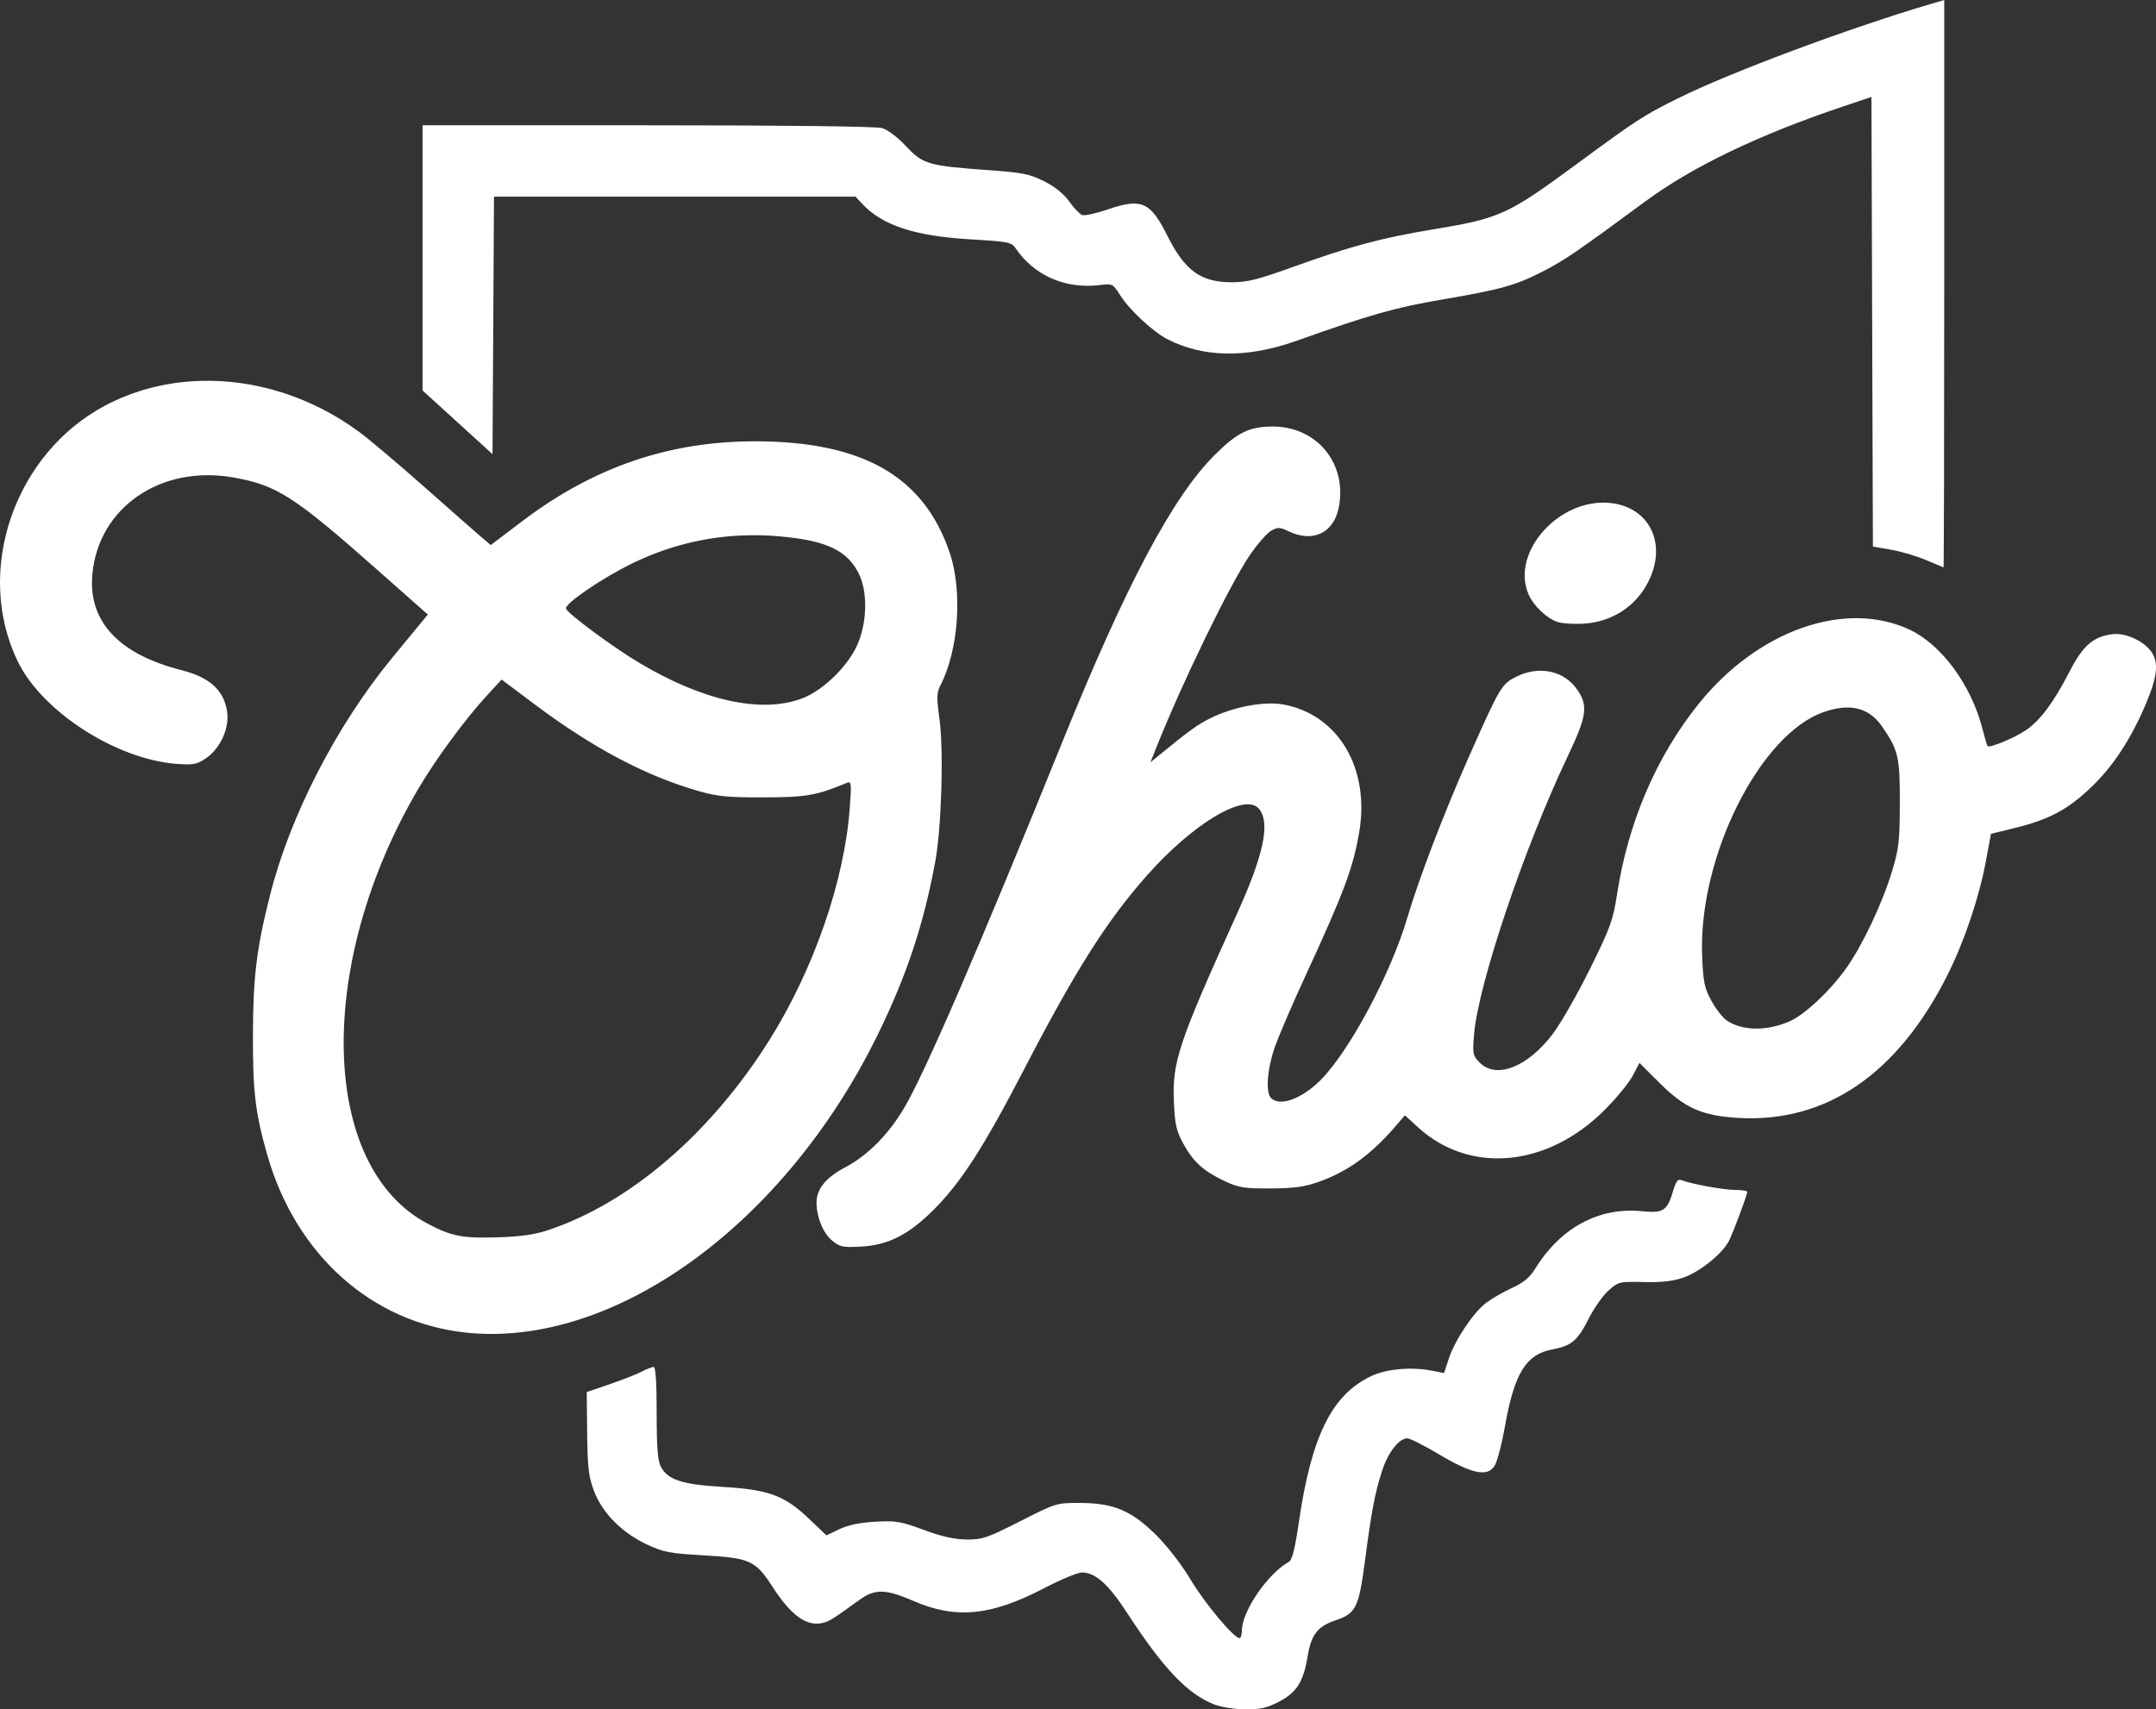 <?xml version="1.0" encoding="UTF-8" standalone="no"?>
<!-- Created with Inkscape (http://www.inkscape.org/) -->

<svg
   version="1.1"
   id="svg1"
   width="241.662"
   height="191.628"
   viewBox="0 0 241.662 191.628"
   sodipodi:docname="ohio_logo_white.svg"
   inkscape:version="1.3.2 (091e20e, 2023-11-25, custom)"
   xmlns:inkscape="http://www.inkscape.org/namespaces/inkscape"
   xmlns:sodipodi="http://sodipodi.sourceforge.net/DTD/sodipodi-0.dtd"
   xmlns="http://www.w3.org/2000/svg"
   xmlns:svg="http://www.w3.org/2000/svg">
  <rect x="0" y="0" width="241.662" height="191.628" fill="#333333" stroke="none"/>
  <defs
     id="defs1" />
  <sodipodi:namedview
     id="namedview1"
     pagecolor="#ffffff"
     bordercolor="#111111"
     borderopacity="1"
     inkscape:showpageshadow="0"
     inkscape:pageopacity="0"
     inkscape:pagecheckerboard="1"
     inkscape:deskcolor="#d1d1d1"
     inkscape:zoom="2.5749346"
     inkscape:cx="159.22735"
     inkscape:cy="117.09035"
     inkscape:window-width="1920"
     inkscape:window-height="1009"
     inkscape:window-x="-8"
     inkscape:window-y="-8"
     inkscape:window-maximized="1"
     inkscape:current-layer="svg1" />
  <path
     id="path1"
     style="fill:#ffffff;fill-opacity:1"
     inkscape:label="image"
     d="M 217.926 0 L 216.244 0.496 C 207.141 3.187 193.851 8.154 188.092 11.018 C 184.232 12.937 183.488 13.419 176.955 18.225 C 168.916 24.138 168.214 24.458 160.463 25.744 C 154.775 26.688 151.342 27.615 144.721 30 C 140.988 31.345 139.774 31.645 138.066 31.645 C 134.598 31.645 132.8 30.341 130.83 26.396 C 128.946 22.626 127.941 22.184 124.184 23.473 C 122.874 23.922 121.577 24.208 121.303 24.109 C 121.029 24.01 120.374 23.324 119.846 22.586 C 119.217 21.707 118.244 20.926 117.029 20.318 C 115.419 19.514 114.617 19.35 110.949 19.086 C 104.025 18.587 103.474 18.429 101.57 16.404 C 100.599 15.371 99.497 14.54 98.854 14.355 C 98.194 14.166 87.912 14.045 72.566 14.045 L 47.365 14.045 L 47.365 28.912 L 47.365 43.777 L 51.285 47.346 L 55.205 50.914 L 55.289 36.479 L 55.371 22.045 L 75.633 22.045 L 95.893 22.045 L 96.67 22.875 C 98.905 25.268 102.556 26.464 108.752 26.83 C 113.059 27.085 113.37 27.147 113.852 27.854 C 115.925 30.895 119.414 32.419 123.248 31.961 C 124.711 31.786 124.741 31.801 125.592 33.146 C 126.614 34.762 129.268 37.22 130.877 38.041 C 134.933 40.11 139.82 40.166 145.324 38.207 C 153.585 35.267 156.372 34.478 161.688 33.572 C 168.313 32.443 169.986 31.968 173.125 30.33 C 175.48 29.101 176.766 28.218 184.484 22.533 C 189.732 18.668 197.186 15.093 206.564 11.943 L 209.766 10.867 L 209.848 36.072 L 209.93 61.275 L 211.928 61.619 C 213.027 61.808 214.79 62.325 215.846 62.768 C 216.902 63.21 217.802 63.589 217.846 63.609 C 217.89 63.629 217.926 49.325 217.926 31.822 L 217.926 0 z M 22.314 42.703 C 18.629 42.835 15.033 43.747 11.791 45.465 C 1.569 50.883 -2.925 64.078 2.01 74.188 C 4.752 79.806 13.082 85.154 19.846 85.639 C 21.644 85.768 22.077 85.685 23.045 85.035 C 24.689 83.932 25.737 81.64 25.455 79.762 C 25.097 77.371 23.508 75.934 20.324 75.123 C 13.274 73.327 9.861 69.639 10.355 64.348 C 11.053 56.881 18.023 52.099 26.133 53.523 C 31.021 54.382 32.968 55.63 42.291 63.881 L 47.955 68.895 L 47.02 70.029 C 46.505 70.654 45.135 72.317 43.977 73.725 C 37.735 81.31 32.536 91.398 30.281 100.299 C 28.76 106.304 28.368 109.487 28.35 115.965 C 28.331 122.409 28.623 124.836 29.982 129.555 C 33.198 140.714 41.694 148.284 52.252 149.395 C 68.834 151.139 87.966 137.279 98.398 115.965 C 101.628 109.367 103.527 103.647 104.83 96.598 C 105.532 92.801 105.79 84.167 105.307 80.631 C 104.97 78.166 104.984 77.656 105.414 76.824 C 107.454 72.879 107.912 66.265 106.443 61.939 C 103.556 53.435 96.754 49.516 84.805 49.473 C 75.094 49.437 66.592 52.33 58.582 58.395 L 55.004 61.104 L 53.777 60.055 C 53.103 59.478 50.233 56.953 47.402 54.447 C 44.571 51.941 41.353 49.227 40.25 48.414 C 34.847 44.431 28.457 42.484 22.314 42.703 z M 142.725 47.818 C 140.063 47.801 138.688 48.47 136.131 51.027 C 131.423 55.734 126.172 65.632 119.082 83.164 C 109.874 105.934 103.694 120.239 101.354 124.193 C 99.578 127.193 97.277 129.516 94.758 130.855 C 92.558 132.025 91.527 133.286 91.525 134.809 C 91.523 136.428 92.249 138.217 93.244 139.055 C 94.117 139.789 94.427 139.857 96.467 139.754 C 99.507 139.6 101.805 138.45 104.582 135.693 C 107.677 132.621 110.248 128.64 114.748 119.957 C 120.518 108.823 123.981 103.346 128.479 98.236 C 133.684 92.323 139.564 88.803 141.115 90.672 C 142.406 92.228 141.668 95.774 138.684 102.365 C 132.053 117.009 131.379 119.029 131.582 123.59 C 131.693 126.082 131.854 126.782 132.645 128.23 C 133.749 130.254 134.9 131.293 137.285 132.416 C 138.839 133.148 139.438 133.244 142.404 133.23 C 145.049 133.219 146.2 133.061 147.809 132.492 C 151.061 131.341 153.7 129.432 156.422 126.258 L 157.475 125.029 L 158.867 126.314 C 164.679 131.672 173.396 130.896 179.848 124.447 C 181.169 123.126 182.592 121.394 183.008 120.6 L 183.764 119.156 L 186.045 121.432 C 188.862 124.242 190.835 125.106 194.938 125.33 C 204.711 125.863 212.694 120.4 218.252 109.377 C 220.155 105.603 221.834 100.645 222.59 96.562 L 223.16 93.48 L 225.893 92.807 C 229.663 91.876 231.711 90.789 234.287 88.359 C 236.783 86.005 238.79 82.978 240.484 79.01 C 241.796 75.938 241.985 74.355 241.186 73.135 C 240.364 71.881 238.233 70.9 236.758 71.098 C 234.608 71.386 233.476 72.373 231.992 75.25 C 230.191 78.742 228.708 80.741 227.092 81.854 C 225.87 82.694 223.024 83.879 222.783 83.646 C 222.727 83.592 222.465 82.705 222.201 81.676 C 220.95 76.797 217.625 72.274 214.057 70.596 C 206.828 67.196 196.994 70.665 190.363 78.953 C 185.622 84.879 182.486 92.217 181.246 100.285 C 180.804 103.164 180.5 104 178.225 108.605 C 176.833 111.421 174.957 114.703 174.055 115.898 C 171.249 119.615 167.736 121.004 165.867 119.135 C 165.086 118.354 165.047 118.172 165.219 116.016 C 165.665 110.419 170.821 95.087 175.717 84.799 C 177.855 80.306 178.029 79.139 176.824 77.365 C 175.333 75.171 172.523 74.568 169.916 75.885 C 168.303 76.7 168.101 77.045 164.607 84.926 C 161.846 91.155 159.042 98.49 157.748 102.875 C 155.886 109.185 151.246 117.861 147.994 121.113 C 145.912 123.196 143.449 124.082 142.469 123.102 C 141.852 122.485 142.024 119.934 142.846 117.518 C 143.264 116.286 144.833 112.626 146.332 109.383 C 150.636 100.068 151.674 97.293 152.354 93.275 C 153.565 86.114 150.002 80.116 143.861 78.98 C 141.756 78.591 138.309 79.224 135.77 80.467 C 134.267 81.202 133.381 81.84 129.867 84.713 L 128.951 85.461 L 129.566 83.914 C 132.466 76.6 137.871 65.469 140.109 62.205 C 140.954 60.973 142.024 59.755 142.484 59.496 C 143.232 59.076 143.446 59.086 144.475 59.576 C 147.133 60.844 149.448 59.771 150.037 56.998 C 151.08 52.09 147.703 47.851 142.725 47.818 z M 180.59 56.398 C 174.865 55.72 169.293 61.864 171.326 66.615 C 171.879 67.908 173.386 69.345 174.598 69.732 C 175.107 69.895 176.394 69.98 177.455 69.92 C 180.68 69.737 183.377 67.989 184.779 65.174 C 186.869 60.98 184.928 56.912 180.59 56.398 z M 83.266 60.025 C 84.7 59.969 86.153 60.012 87.625 60.15 C 92.727 60.63 95.02 61.747 96.293 64.377 C 97.208 66.267 97.201 69.39 96.277 71.857 C 95.313 74.435 92.359 77.4 89.832 78.326 C 85.287 79.993 78.821 78.571 71.711 74.342 C 68.699 72.55 63.618 68.791 63.443 68.227 C 63.275 67.682 67.523 64.785 70.885 63.152 C 74.828 61.238 78.962 60.194 83.266 60.025 z M 56.223 76.184 L 59.945 78.973 C 66.43 83.833 72.351 86.97 78.244 88.666 C 80.419 89.292 81.528 89.401 85.605 89.391 C 90.37 89.379 91.507 89.182 94.855 87.791 C 95.44 87.548 95.457 87.668 95.25 90.551 C 94.664 98.713 91.221 108.664 86.236 116.604 C 79.666 127.068 70.625 134.837 61.445 137.904 C 59.953 138.403 58.371 138.63 55.846 138.709 C 51.804 138.835 50.598 138.599 47.893 137.16 C 35.811 130.733 35.344 108.041 46.891 88.422 C 48.864 85.07 52.13 80.63 54.594 77.953 L 56.223 76.184 z M 206.516 79.344 C 208.416 79.169 209.869 79.867 210.971 81.463 C 212.781 84.083 212.962 84.872 212.947 90.045 C 212.935 94.335 212.842 95.151 212.061 97.725 C 210.972 101.309 208.73 106.039 206.908 108.588 C 205.086 111.137 202.259 113.776 200.564 114.512 C 198.031 115.611 195.328 115.576 193.572 114.422 C 193.115 114.121 192.333 113.124 191.834 112.207 C 191.041 110.75 190.909 110.119 190.789 107.174 C 190.339 96.117 197.261 82.265 204.463 79.809 C 205.199 79.557 205.882 79.402 206.516 79.344 z M 188.197 132.271 C 187.96 132.335 187.78 132.688 187.549 133.471 C 186.874 135.754 186.459 136.025 184.008 135.783 C 179.207 135.31 174.91 137.636 172.057 142.254 C 171.453 143.232 170.767 143.799 169.465 144.395 C 168.491 144.84 167.19 145.59 166.572 146.061 C 165.137 147.156 163.093 150.211 162.398 152.303 L 161.859 153.93 L 160.531 153.668 C 158.235 153.214 155.432 153.455 153.73 154.254 C 149.305 156.333 147.014 160.928 145.602 170.553 C 145.125 173.797 144.844 174.886 144.428 175.119 C 142.09 176.427 139.206 180.651 139.205 182.766 C 139.205 183.25 139.083 183.645 138.934 183.645 C 138.299 183.645 135.04 179.744 133.451 177.084 C 132.45 175.408 130.834 173.319 129.588 172.084 C 126.822 169.344 124.81 168.496 121.045 168.488 C 118.427 168.482 118.37 168.499 114.344 170.543 C 110.641 172.422 110.112 172.602 108.344 172.586 C 106.973 172.573 105.566 172.258 103.543 171.51 C 100.96 170.554 100.431 170.464 98.104 170.596 C 96.365 170.694 95.054 170.967 94.08 171.434 L 92.635 172.125 L 90.643 170.229 C 87.924 167.642 86.147 166.993 80.941 166.686 C 76.439 166.42 74.831 165.89 74.07 164.418 C 73.719 163.739 73.605 162.251 73.605 158.381 C 73.605 155.008 73.49 153.244 73.27 153.244 C 73.085 153.244 72.471 153.485 71.908 153.777 C 71.345 154.07 69.732 154.703 68.324 155.184 L 65.766 156.059 L 65.814 160.652 C 65.857 164.55 65.972 165.533 66.58 167.146 C 67.506 169.604 69.708 171.833 72.502 173.141 C 74.365 174.013 75.056 174.144 78.838 174.361 C 84.076 174.662 84.679 174.936 86.576 177.869 C 88.695 181.145 90.437 182.388 92.264 181.93 C 92.971 181.752 93.373 181.498 96.371 179.332 C 98.074 178.102 99.296 178.132 102.404 179.482 C 107.144 181.542 111.079 181.155 117.039 178.043 C 118.891 177.076 120.798 176.285 121.277 176.285 C 122.77 176.285 124.241 177.596 126.301 180.766 C 130.376 187.034 133.075 189.88 136.074 191.068 C 136.851 191.376 138.364 191.617 139.568 191.627 C 141.285 191.641 142.014 191.476 143.377 190.764 C 145.341 189.738 146.11 188.515 146.57 185.688 C 146.963 183.272 147.682 182.331 149.631 181.676 C 151.988 180.883 152.3 180.264 152.998 174.965 C 153.745 169.3 154.106 167.401 154.922 164.871 C 155.58 162.831 156.815 161.244 157.744 161.244 C 158.037 161.244 159.638 162.054 161.301 163.043 C 164.978 165.231 166.698 165.594 167.512 164.352 C 167.803 163.906 168.328 161.921 168.678 159.939 C 169.729 153.986 171.044 151.832 173.959 151.287 C 176.142 150.879 176.826 150.307 178.062 147.852 C 178.666 146.653 179.676 145.218 180.307 144.664 C 181.423 143.684 181.526 143.66 184.248 143.727 C 186.25 143.775 187.514 143.632 188.699 143.223 C 190.519 142.594 193.041 140.565 193.779 139.137 C 194.265 138.198 195.846 133.967 195.846 133.605 C 195.846 133.495 195.232 133.401 194.484 133.398 C 193.19 133.393 189.537 132.727 188.459 132.299 C 188.363 132.261 188.276 132.25 188.197 132.271 z " />
</svg>
